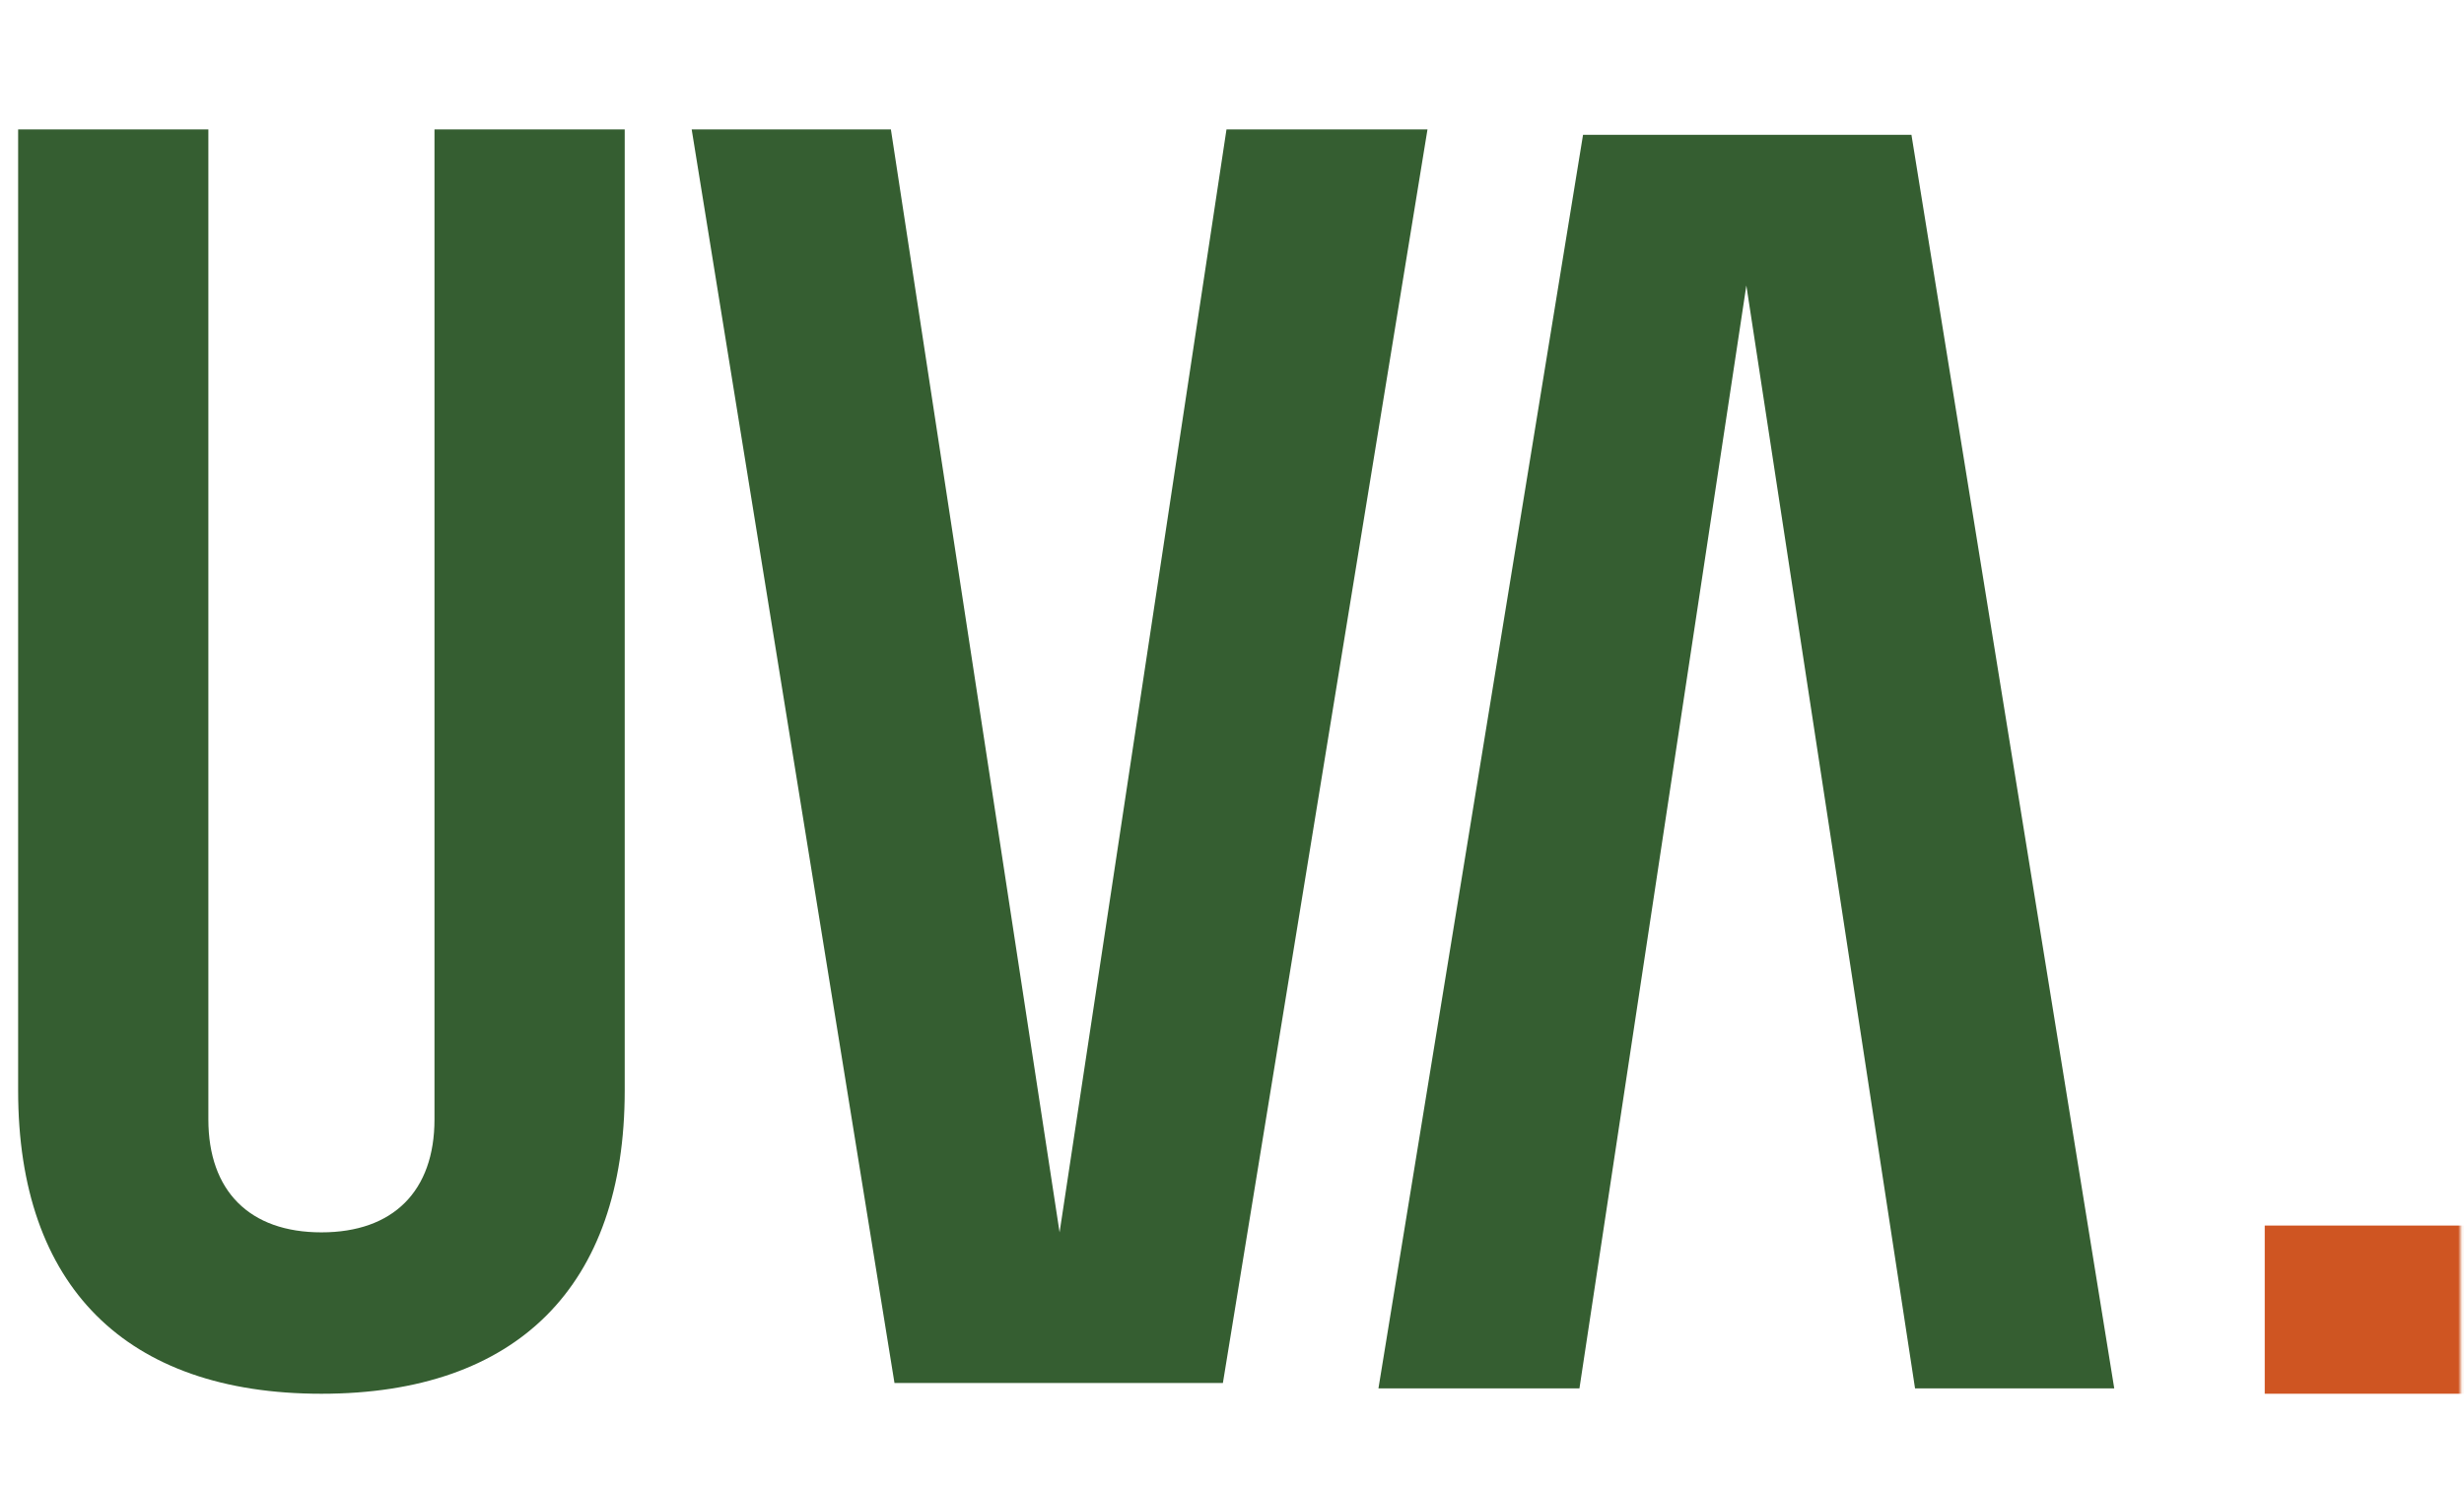 <?xml version="1.0" encoding="UTF-8"?> <svg xmlns="http://www.w3.org/2000/svg" width="646" height="391" viewBox="0 0 646 391" fill="none"><mask id="mask0_3914_180" style="mask-type:alpha" maskUnits="userSpaceOnUse" x="-55" y="0" width="701" height="391"><rect width="700.078" height="389.998" transform="matrix(-1 0 0 1 645.078 0.11)" fill="#D9D9D9"></rect></mask><g mask="url(#mask0_3914_180)"><path d="M594.295 323.138H643.698V362.638H594.295V323.138Z" fill="#355E31"></path><path d="M740.357 68.27C722.007 68.27 711.656 78.615 711.656 96.954C711.656 142.097 732.358 159.496 778.938 206.049C825.518 252.603 819.872 295.394 819.872 295.394C819.872 340.537 794.935 365.459 749.767 365.459H732.829C688.131 365.459 663.194 340.537 663.194 295.394V264.358H707.892V295.394C707.892 314.674 718.714 325.489 738.004 325.489C757.295 325.489 768.117 314.674 768.117 295.394C768.117 295.394 770.469 263.418 743.65 237.085C717.302 210.752 663.194 172.192 663.194 97.425C663.194 54.633 686.719 31.121 729.535 31.121H745.062C787.878 31.121 811.403 54.633 811.403 97.425V133.163H769.528V96.954C769.528 78.615 759.177 68.27 740.357 68.27Z" fill="#355E31"></path><path d="M823.713 71.091V33.472H985.566V71.091H929.106V362.638H879.703V71.091H823.713Z" fill="#355E31"></path><path d="M1106.53 33.943H1156.41V285.989C1156.41 337.245 1128.18 365.459 1076.89 365.459C1025.61 365.459 997.377 337.245 997.377 285.989V33.943H1047.25V293.513C1047.25 312.323 1058.07 323.138 1076.89 323.138C1095.71 323.138 1106.53 312.323 1106.53 293.513V33.943Z" fill="#355E31"></path><path d="M1349.93 116.704C1349.93 116.704 1352.29 225.799 1349.93 279.406C1348.05 333.013 1320.29 362.638 1266.66 362.638H1188.55V33.472H1266.66C1320.29 33.472 1348.05 63.097 1349.93 116.704ZM1304.77 281.287V112.942C1304.77 86.139 1289.71 71.091 1262.89 71.091H1230.9V323.138H1262.89C1289.71 323.138 1304.77 308.09 1304.77 281.287Z" fill="#355E31"></path><path d="M1429.56 362.638H1380.15V33.943H1429.56V362.638Z" fill="#355E31"></path><path d="M1576.85 33.781C1627.41 42.337 1650.54 74.865 1641.98 125.402L1612.68 298.339C1604.12 348.876 1571.57 371.984 1521.01 363.428C1470.44 354.873 1447.32 322.345 1455.88 271.808L1485.18 98.871C1493.74 48.334 1526.28 25.226 1576.85 33.781ZM1562.25 297.437L1594.45 107.345C1597.67 88.336 1588.73 76.331 1570.17 73.191C1551.62 70.051 1539.22 78.446 1536 97.455L1503.8 287.547C1500.66 306.092 1509.52 318.561 1528.08 321.701C1546.63 324.841 1559.11 315.982 1562.25 297.437Z" fill="#355E31"></path><path d="M414.092 364.049H361.396L415.033 35.353H501.135L554.302 364.049H502.076L457.849 74.853L414.092 364.049Z" fill="#355E31"></path><path d="M113.911 33.943H163.784V285.989C163.784 337.245 135.554 365.459 84.269 365.459C32.984 365.459 4.754 337.245 4.754 285.989V33.943H54.627V293.513C54.627 312.323 65.449 323.138 84.269 323.138C103.089 323.138 113.911 312.323 113.911 293.513V33.943Z" fill="#355E31"></path><path d="M321.554 33.943H374.25L320.613 362.638H234.511L181.344 33.943H233.57L277.797 323.138L321.554 33.943Z" fill="#355E31"></path><rect x="593.757" y="321.355" width="52.64" height="44.104" fill="#CF5522"></rect></g></svg> 